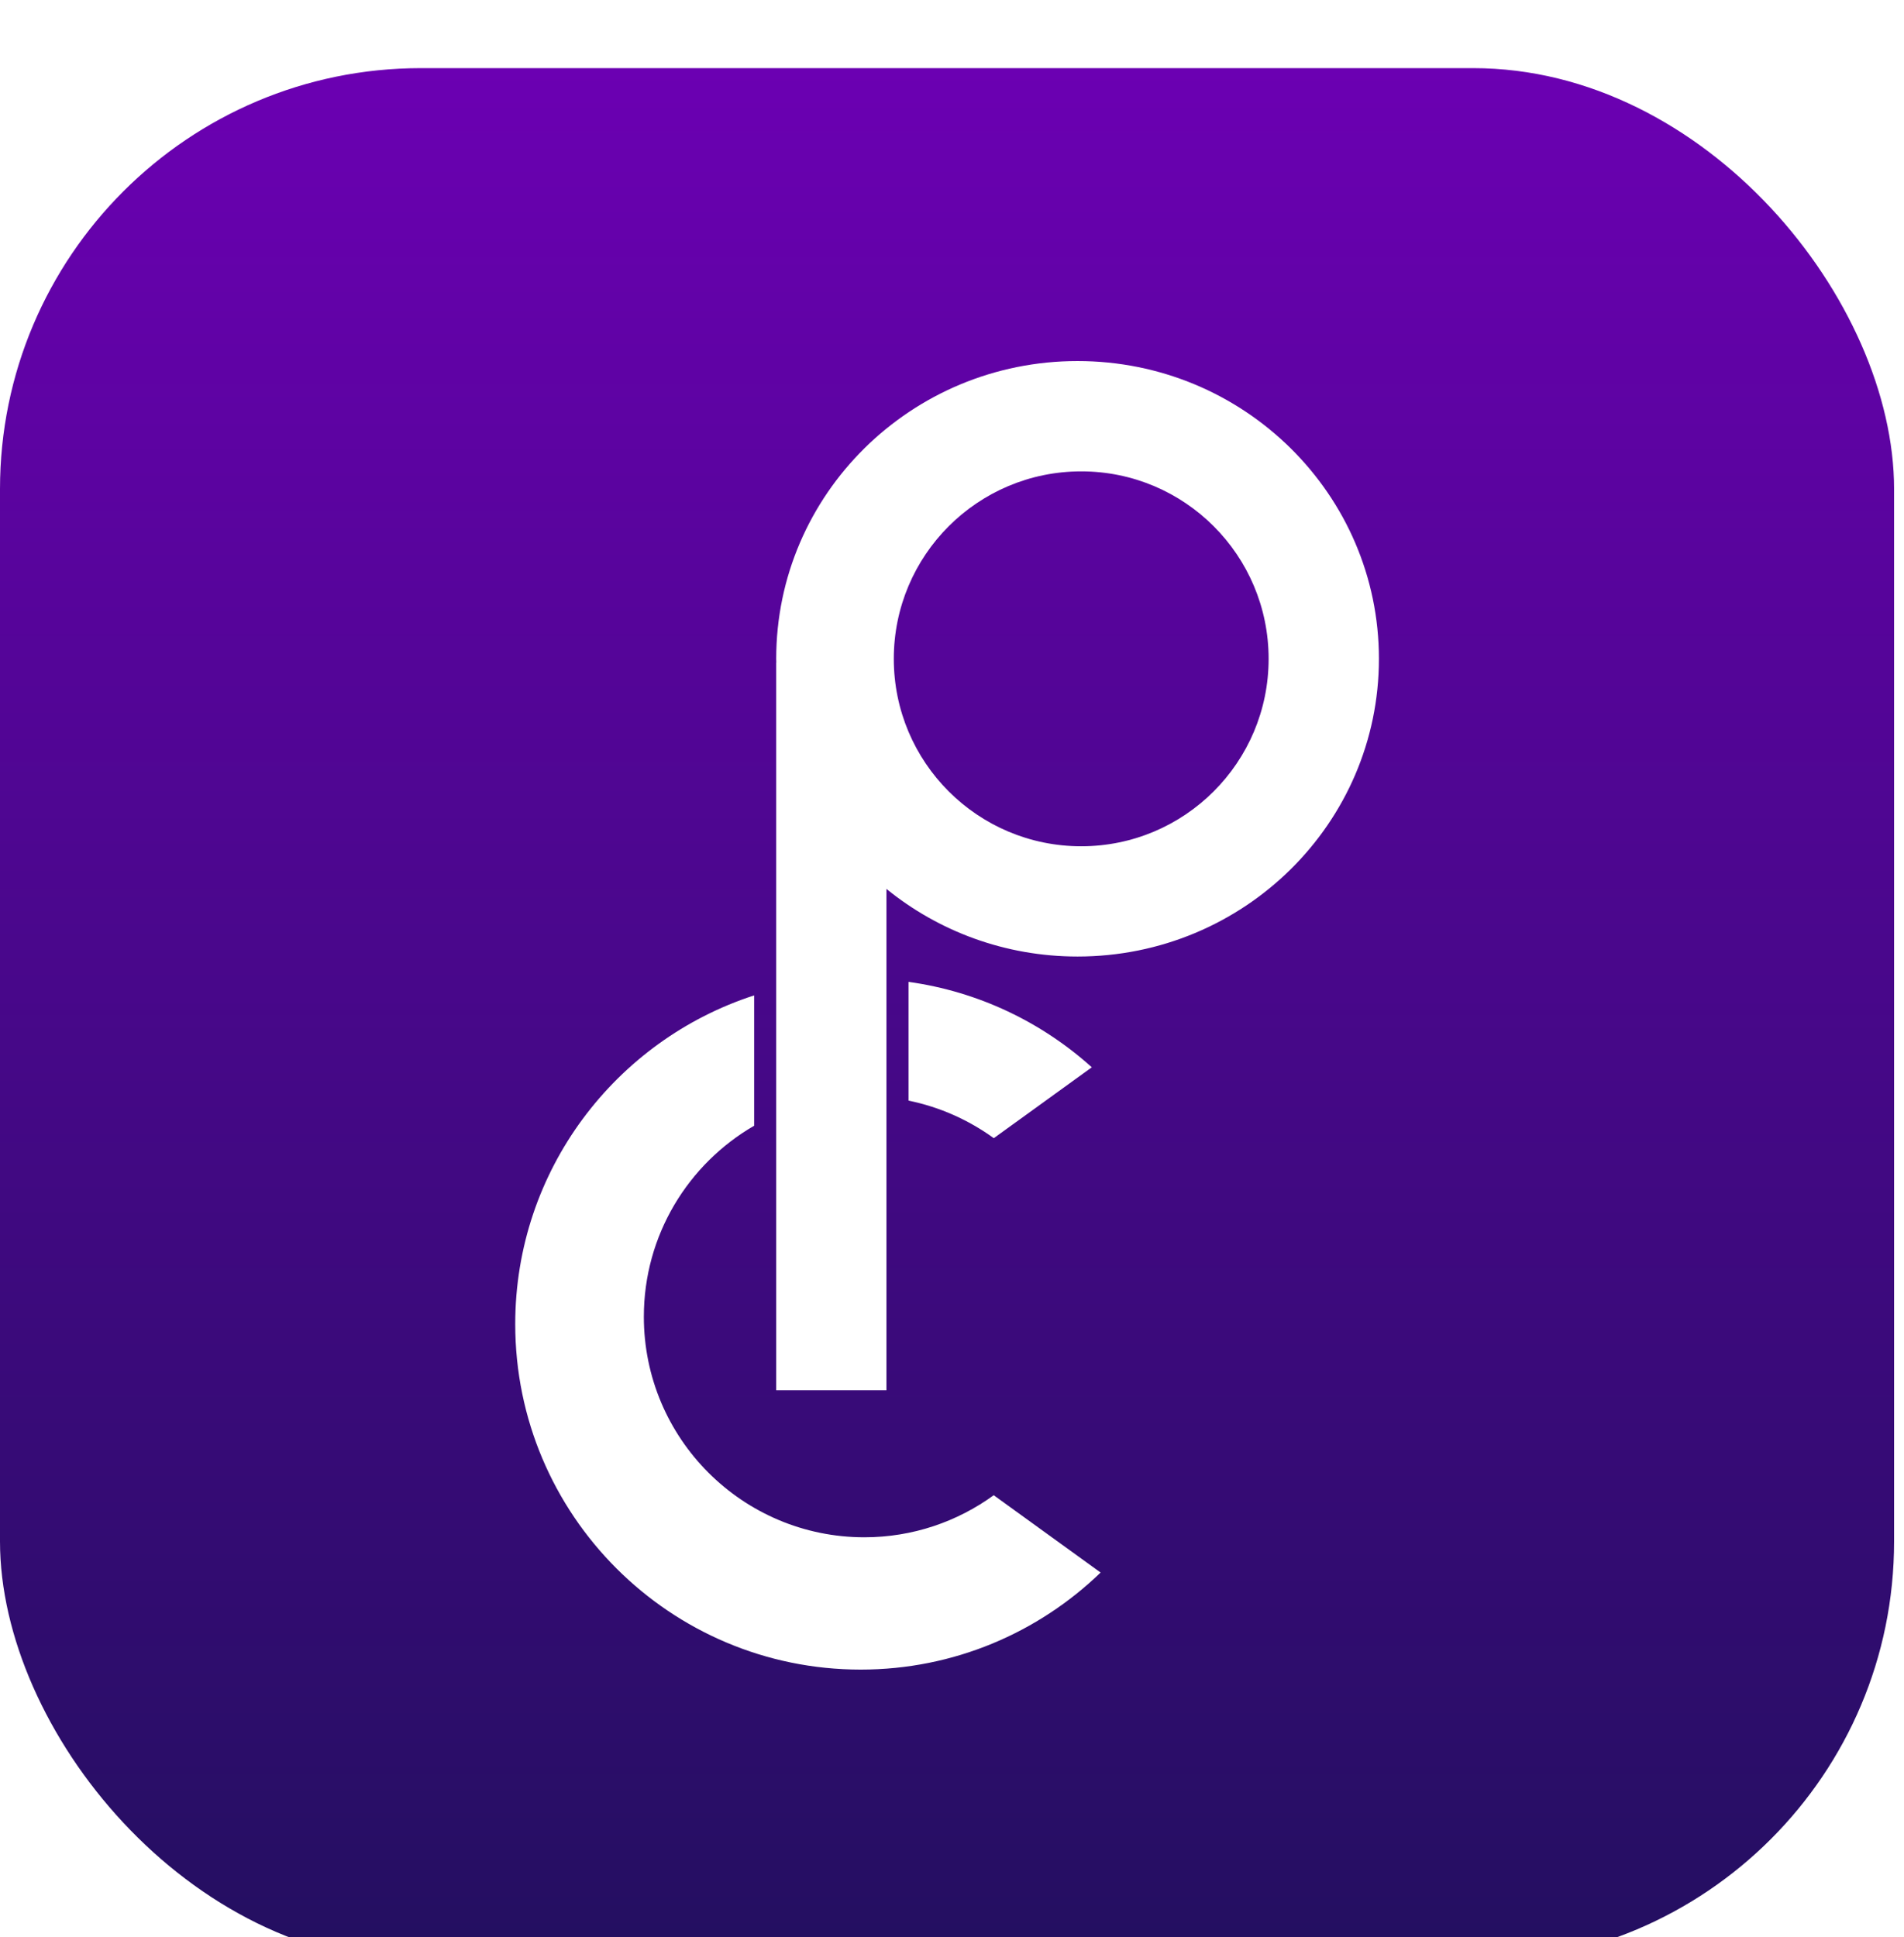 <svg width="58" height="59" viewBox="0 0 58 59" fill="none" xmlns="http://www.w3.org/2000/svg">
<g filter="url(#filter0_i_2_815)">
<rect y="0.65" width="57.698" height="57.698" rx="12.822" fill="url(#paint0_linear_2_815)"/>
<path d="M22.973 32.863C20.965 34.025 19.613 36.194 19.613 38.68C19.613 42.389 22.62 45.397 26.33 45.398C27.803 45.398 29.164 44.921 30.271 44.117L33.527 46.472C31.634 48.3 29.059 49.428 26.219 49.428C20.407 49.428 15.695 44.716 15.695 38.904C15.695 34.225 18.75 30.261 22.973 28.893V32.863ZM32.824 9.572C37.894 9.572 42.005 13.633 42.005 18.641C42.005 23.649 37.894 27.709 32.824 27.709C30.614 27.709 28.587 26.936 27.003 25.65V40.919H23.645V18.753H23.648C23.647 18.716 23.645 18.678 23.645 18.641C23.645 13.633 27.754 9.572 32.824 9.572ZM27.675 28.481C29.807 28.777 31.734 29.71 33.259 31.083L30.273 33.242C29.511 32.69 28.63 32.292 27.675 32.098V28.481ZM32.937 12.932C29.783 12.932 27.227 15.488 27.227 18.642C27.227 21.795 29.783 24.351 32.937 24.351C36.089 24.35 38.645 21.794 38.645 18.642C38.645 15.489 36.089 12.932 32.937 12.932Z" fill="white"/>
</g>
<defs>
<filter id="filter0_i_2_815" x="0" y="0.65" width="57.698" height="59.123" filterUnits="userSpaceOnUse" color-interpolation-filters="sRGB">
<feFlood flood-opacity="0" result="BackgroundImageFix"/>
<feBlend mode="normal" in="SourceGraphic" in2="BackgroundImageFix" result="shape"/>
<feColorMatrix in="SourceAlpha" type="matrix" values="0 0 0 0 0 0 0 0 0 0 0 0 0 0 0 0 0 0 127 0" result="hardAlpha"/>
<feOffset dy="1.425"/>
<feGaussianBlur stdDeviation="1.425"/>
<feComposite in2="hardAlpha" operator="arithmetic" k2="-1" k3="1"/>
<feColorMatrix type="matrix" values="0 0 0 0 1 0 0 0 0 1 0 0 0 0 1 0 0 0 0.45 0"/>
<feBlend mode="normal" in2="shape" result="effect1_innerShadow_2_815"/>
</filter>
<linearGradient id="paint0_linear_2_815" x1="28.849" y1="0.65" x2="28.849" y2="58.349" gradientUnits="userSpaceOnUse">
<stop stop-color="#6B00B2"/>
<stop offset="1" stop-color="#230F60"/>
</linearGradient>
</defs>
</svg>
